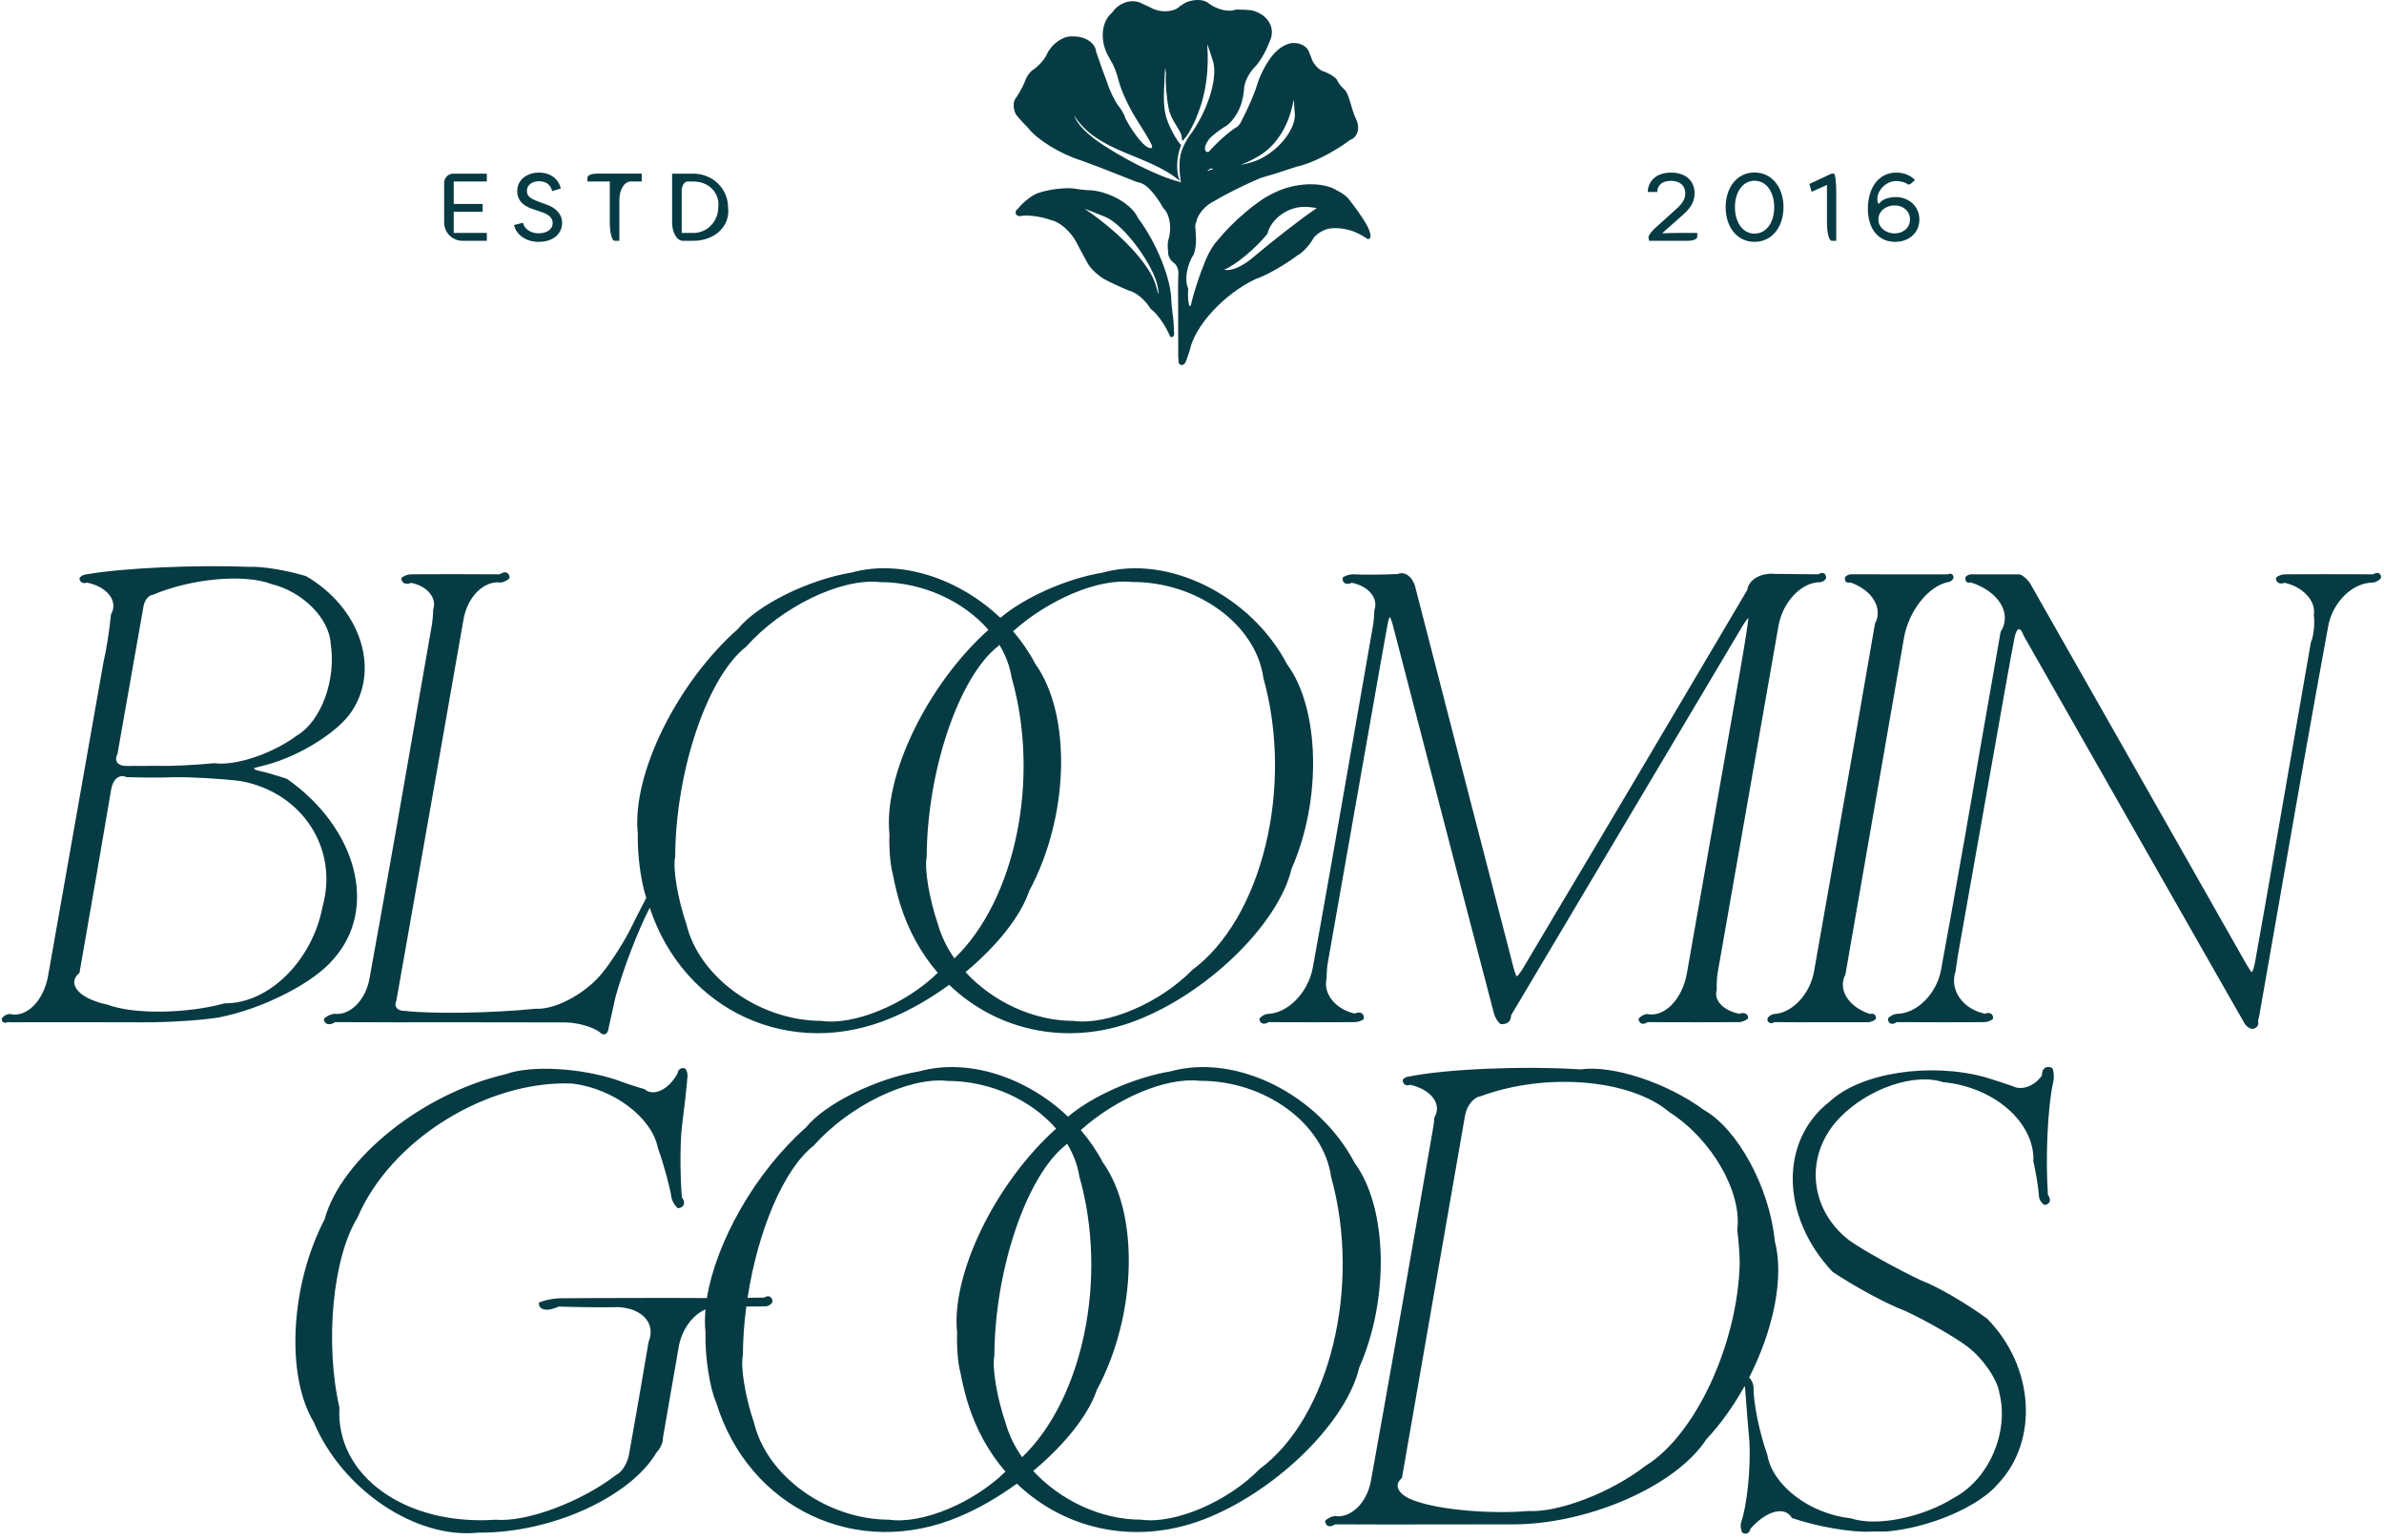 <svg xmlns="http://www.w3.org/2000/svg" fill="none" viewBox="0 0 260 168" height="168" width="260">
<path fill="#073B44" d="M222.685 117.312C222.676 116.518 223.185 116.149 223.824 116.489C223.992 116.805 224.042 117.456 223.938 117.942C223.326 120.628 223.062 126.165 223.346 130.311C223.742 130.835 223.591 131.333 223.009 131.421C222.683 131.295 222.396 130.862 222.369 130.457C222.319 129.615 222.047 127.923 221.763 126.677C221.932 122.435 217.516 118.559 211.9 118.021C208.778 116.997 203.757 118.716 200.685 121.86C196.773 125.85 197.222 131.861 201.69 135.287C203.309 136.417 206.819 138.37 209.53 139.65C211.247 140.29 214.465 142.156 216.719 143.818C221.848 149.029 222.383 157.092 217.914 161.826C215.819 164.338 210.344 166.67 205.688 167.036C205.202 167.039 204.453 167.042 204.014 167.042C202 167.166 198.157 166.503 195.43 165.56C194.665 164.221 192.633 164.753 190.891 166.75C190.825 167.209 190.445 167.4 190.041 167.177C189.872 166.956 189.796 166.475 189.87 166.104C190.534 164.194 190.946 160.203 190.79 157.19C190.666 155.895 190.452 153.243 190.312 151.268C190.293 151.24 190.276 151.211 190.26 151.183C189.089 153.298 187.677 155.292 186.08 156.998C182.865 161.948 173.626 166.091 165.447 166.253C163.449 166.258 159.365 166.261 156.324 166.262C153.979 166.276 149.185 166.272 145.615 166.251C145.052 166.639 144.559 166.477 144.514 165.889C144.678 165.656 145.14 165.41 145.548 165.343C147.291 165.634 149.063 163.936 149.506 161.546C150.269 157.336 151.803 148.724 152.931 142.31C153.661 138.153 155.144 129.651 156.246 123.321C156.318 123.008 156.403 122.365 156.435 121.882C157.297 120.433 156.106 118.832 153.778 118.308C153.34 118.485 152.981 118.255 152.98 117.794C153.078 117.576 153.399 117.404 153.697 117.408C157.774 116.579 166.162 116.233 172.429 116.634C175.844 116.131 181.827 118.101 185.792 121.033C189.515 123.118 192.993 129.523 193.559 135.338C194.607 139.33 193.408 145.065 190.762 150.237C190.989 150.448 191.189 150.841 191.237 151.204C191.205 152.916 191.884 156.271 192.752 158.696C193.326 162.035 197.407 165.125 201.866 165.596C204.635 166.537 209.691 165.519 213.159 163.321C216.925 161.289 219.118 156.199 218.057 151.952C217.851 150.479 216.318 148.222 214.63 146.912C213.241 145.854 210.167 144.088 207.769 142.967C205.913 142.29 202.372 140.387 199.862 138.714C194.201 132.708 194.054 124.398 199.534 120.156C202.844 117.024 210.43 115.825 216.476 117.479C217.141 117.677 218.492 118.113 219.493 118.453C220.449 118.982 221.878 118.471 222.685 117.312ZM100.274 116.842C105.614 115.371 111.976 117.497 116.481 121.789C119.068 119.59 123.635 117.522 127.638 116.851C134.805 114.863 143.809 119.34 147.75 126.851C151.333 131.699 151.553 141.681 148.24 149.148C146.891 154.925 139.632 162.208 132.027 165.412C124.356 168.684 116.305 167.009 110.899 161.813C108.927 163.25 106.792 164.497 104.661 165.393C93.535 170.15 81.636 164.557 78.084 152.901C77.389 151.33 76.878 147.937 76.94 145.325C76.858 144.537 76.861 143.694 76.939 142.811C75.49 143.432 74.279 145.103 73.987 147.097C73.612 149.234 72.854 153.603 72.292 156.856C72.338 157.268 72.034 157.957 71.613 158.394C68.732 163.307 60.044 167.229 52.208 167.155C45.371 167.901 37.312 162.493 34.205 155.075C31.143 150.008 31.673 140.128 35.392 133.01C37.213 126.361 46.059 119.262 55.148 117.156C57.892 116.153 63.377 116.456 67.398 117.832C68.018 118.081 69.311 118.508 70.284 118.786C71.15 119.555 72.644 118.991 73.62 117.523C73.683 117.425 73.806 117.223 73.898 117.073C73.919 116.65 74.277 116.401 74.696 116.518C74.888 116.673 75.014 117.075 74.978 117.414C74.885 118.597 74.617 121.005 74.381 122.794C74.165 124.495 74.157 127.977 74.364 130.573C74.809 131.168 74.625 131.707 73.952 131.775C73.668 131.597 73.353 131.105 73.247 130.677C73.06 129.443 72.39 126.991 71.749 125.202C71.086 121.86 66.898 118.714 62.394 118.175C53.051 117.805 42.566 124.365 38.974 132.828C36.287 137.177 35.411 146.444 37.018 153.526C36.592 160.951 44.216 166.423 54.046 165.749C57.428 166.034 63.323 163.841 67.215 160.852C67.822 160.58 68.446 159.562 68.61 158.579C69.095 155.904 70.048 150.427 70.738 146.347C71.554 144.373 70.065 142.676 67.41 142.562C65.989 142.599 63.089 142.573 60.931 142.502C59.695 143.086 58.727 142.899 58.769 142.084C59.221 141.841 60.217 141.624 60.993 141.597C62.731 141.579 66.282 141.563 68.927 141.564C70.722 141.551 74.202 141.555 77.097 141.572C78.086 135.46 82.371 127.852 87.879 122.982C89.972 120.382 95.522 117.634 100.274 116.842ZM103.321 117.889C99.128 117.427 92.612 120.578 88.766 124.929C85.477 127.471 82.648 134.243 81.529 141.545C82.612 141.534 83.313 141.526 83.353 141.522C83.793 141.216 84.196 141.398 84.252 141.927C84.223 142.167 83.916 142.411 83.569 142.472C82.796 142.481 82.058 142.491 81.392 142.5C81.157 144.279 81.027 146.08 81.018 147.849C80.742 149.117 81.288 152.401 82.238 155.183C83.626 161.006 90.217 165.733 96.959 165.745C100.545 166.261 106.155 163.929 109.656 160.504C107.855 158.417 106.433 155.881 105.537 152.964C105.301 152.246 104.938 150.752 104.726 149.629C104.473 148.733 104.321 146.836 104.386 145.395C103.696 139.017 108.523 129.056 115.179 123.096C112.482 119.984 108.036 117.889 103.321 117.889ZM130.814 117.878C127.165 117.465 121.754 119.783 117.87 123.25C118.8 124.332 119.617 125.52 120.287 126.796C124.293 132.381 123.996 143.478 119.624 151.584C118.686 154.385 116.037 157.639 112.683 160.426C115.609 163.608 120.054 165.752 124.457 165.744C128.128 166.255 133.918 163.777 137.391 160.207C145.022 154.561 148.504 140.297 145.169 128.349C144.366 122.523 137.94 117.834 130.814 117.878ZM182.07 121.3C177.836 117.692 168.602 116.917 161.447 119.571C160.706 119.673 159.958 120.613 159.776 121.67C158.27 130.325 155.19 148.024 152.895 161.2C151.888 162.01 152.562 163.136 154.399 163.714C157.024 164.667 162.52 165.153 166.676 164.799C169.984 164.985 175.699 162.784 179.44 159.886C184.881 156.541 189.489 146.671 189.733 137.838C189.74 137.018 189.623 135.365 189.469 134.146C190.003 130.004 186.689 124.253 182.07 121.3ZM116.236 124.882C111.969 128.204 108.483 138.481 108.449 147.837C108.175 149.154 108.73 152.473 109.69 155.25C110.056 156.546 110.67 157.785 111.475 158.93C118.085 152.582 120.881 139.434 117.711 128.295C117.511 127.042 117.049 125.841 116.375 124.728C116.329 124.779 116.282 124.83 116.236 124.882ZM92.893 62.439C98.231 60.968 104.593 63.095 109.099 67.386C111.685 65.188 116.253 63.12 120.258 62.45C127.424 60.462 136.428 64.938 140.369 72.448C143.953 77.297 144.172 87.28 140.859 94.746C139.509 100.523 132.25 107.805 124.646 111.01C116.973 114.282 108.923 112.608 103.518 107.411C101.545 108.848 99.409 110.094 97.278 110.991C86.314 115.679 74.597 110.315 70.86 99.003C69.555 101.56 68.013 105.538 67.12 108.758C66.957 109.491 66.626 110.99 66.38 112.107C66.293 112.844 65.84 113.041 65.369 112.547C64.622 111.989 62.969 111.526 61.675 111.512C58.953 111.502 53.389 111.494 49.246 111.493C46.467 111.507 40.784 111.501 36.555 111.479C35.936 111.89 35.38 111.738 35.31 111.14C35.495 110.893 35.999 110.635 36.435 110.562C38.122 110.809 39.845 109.125 40.282 106.8C40.934 103.246 42.236 95.972 43.19 90.553C44.042 85.715 45.771 75.814 47.049 68.442C47.146 68.013 47.233 67.132 47.244 66.473C47.671 65.214 46.598 63.914 44.845 63.571C44.245 63.824 43.768 63.589 43.777 63.047C43.975 62.822 44.456 62.639 44.852 62.636C46.967 62.615 51.289 62.616 54.506 62.639C55.059 62.233 55.542 62.406 55.583 63.025C55.441 63.239 55.017 63.47 54.634 63.54C52.817 63.271 50.991 65.06 50.555 67.536C48.964 76.649 45.684 95.279 43.226 109.147C42.926 109.778 43.34 110.274 44.151 110.254C47.28 110.602 53.668 110.497 58.418 110.019C60.421 110.15 63.551 108.545 65.412 106.434C66.275 105.479 67.711 103.313 68.618 101.596C69.014 100.778 69.791 99.249 70.482 97.925C69.903 96.198 69.501 93.251 69.558 90.923C68.885 84.519 73.782 74.516 80.496 68.58C82.589 65.98 88.139 63.23 92.893 62.439ZM258.826 62.636C259.272 62.342 259.659 62.492 259.691 62.974C259.577 63.232 259.184 63.486 258.812 63.54C256.624 63.516 254.436 65.615 253.927 68.228C253.267 71.782 251.958 79.054 251.004 84.473C249.998 90.227 247.937 101.993 246.403 110.752C246.366 110.891 246.302 111.179 246.258 111.395C246.395 111.756 246.152 112.122 245.717 112.211C245.407 112.232 244.992 111.966 244.791 111.616C244.07 110.361 242.603 107.791 241.514 105.877C236.976 97.901 227.69 81.596 220.773 69.458C220.587 69.133 220.513 68.692 220.204 68.616C220.033 68.575 219.808 69.006 219.702 69.577C219.543 70.361 219.119 72.667 218.753 74.724C217.605 81.187 215.263 94.403 213.521 104.244C213.47 104.616 213.358 105.377 213.271 105.942C212.6 107.967 214.032 110.035 216.469 110.562C217.011 110.34 217.411 110.583 217.364 111.105C217.185 111.312 216.745 111.481 216.381 111.482C214.296 111.499 210.032 111.498 206.859 111.479C206.352 111.838 205.921 111.672 205.896 111.108C206.029 110.871 206.441 110.632 206.818 110.575C208.988 110.583 211.164 108.469 211.676 105.854C212.269 102.672 213.439 96.154 214.29 91.299C215.131 86.397 216.875 76.378 218.185 68.921C219.464 66.932 218.014 64.515 214.946 63.522C214.548 63.651 214.281 63.406 214.35 62.975C214.443 62.791 214.725 62.639 214.982 62.639C216.141 62.631 218.509 62.634 220.271 62.645C220.654 62.76 221.19 63.249 221.468 63.736C225.059 70.053 232.396 82.971 237.858 92.591C239.413 95.337 242.597 100.948 244.97 105.126C245.142 105.427 245.34 105.713 245.519 105.994C245.619 106.15 245.811 105.638 245.951 104.853C246.146 103.801 246.668 100.863 247.117 98.292C248.201 92.111 250.398 79.47 252.024 70.056C252.324 69.414 252.469 68.067 252.347 67.05C252.597 65.554 251.164 63.993 249.149 63.563C248.621 63.769 248.202 63.535 248.215 63.042C248.38 62.819 248.809 62.636 249.174 62.636C251.288 62.62 255.609 62.621 258.826 62.636ZM198.328 62.636C198.759 62.332 199.134 62.502 199.165 63.015C199.093 63.264 198.787 63.481 198.482 63.499C196.442 63.509 194.415 65.655 193.957 68.289C192.502 76.55 189.541 93.445 187.343 106.024C187.256 106.46 187.204 107.345 187.226 108.002C186.876 109.093 187.982 110.242 189.697 110.566C190.235 110.356 190.667 110.574 190.659 111.052C190.463 111.286 189.994 111.476 189.612 111.479C187.439 111.497 182.997 111.498 179.69 111.481C179.201 111.823 178.758 111.668 178.701 111.135C178.826 110.9 179.223 110.655 179.59 110.589C181.506 111.01 183.471 109.01 183.979 106.122C186.24 93.243 188.51 80.365 189.671 73.766C190.311 70.127 190.753 67.281 190.658 67.404C190.519 67.545 190.282 67.869 190.128 68.128C184.607 77.412 173.322 96.397 164.92 110.534C164.899 110.59 164.84 110.692 164.789 110.763C164.833 111.383 164.319 111.795 163.641 111.681C163.366 111.486 163.049 110.97 162.932 110.53C162.26 107.984 160.896 102.775 159.888 98.894C158.135 92.144 154.548 78.342 151.875 68.067C151.82 67.857 151.731 67.657 151.624 67.355C151.564 67.189 151.431 67.525 151.327 68.107C151.187 68.869 150.825 70.89 150.519 72.622C149.261 79.714 146.704 94.217 144.808 105.017C144.734 105.391 144.676 106.156 144.678 106.726C144.276 108.369 145.653 110.08 147.753 110.545C148.356 110.259 148.799 110.524 148.741 111.134C148.552 111.324 148.101 111.479 147.737 111.481C145.68 111.497 141.475 111.497 138.346 111.482C137.861 111.801 137.412 111.653 137.344 111.15C137.462 110.89 137.854 110.637 138.222 110.585C140.42 110.535 142.631 108.306 143.161 105.609C143.64 102.992 144.597 97.635 145.298 93.645C146.275 88.09 148.261 76.728 149.731 68.269C149.804 67.895 149.873 67.13 149.886 66.558C150.368 65.27 149.271 63.928 147.434 63.563C146.815 63.848 146.365 63.596 146.429 63.002C146.643 62.806 147.143 62.642 147.545 62.636C148.619 62.699 150.81 62.684 152.438 62.604C153.212 62.27 154.07 62.915 154.355 64.043C155.646 69.09 158.305 79.404 160.29 87.081C161.339 91.144 163.489 99.451 165.092 105.633C165.166 105.919 165.282 106.193 165.368 106.444C165.416 106.583 165.769 106.166 166.158 105.51C166.682 104.626 168.159 102.136 169.457 99.951C174.11 92.172 183.559 76.227 190.561 64.338C190.702 63.222 192.048 62.44 193.568 62.591C194.61 62.596 196.741 62.617 198.328 62.636ZM212.438 62.642C212.745 62.471 213.023 62.62 213.058 62.972C213.026 63.208 212.794 63.428 212.54 63.466C210.348 63.862 208.154 66.613 207.641 69.61C206.242 77.64 203.386 94.062 201.261 106.287C200.391 107.918 201.601 109.844 203.964 110.593C204.37 110.474 204.646 110.713 204.582 111.124C204.459 111.286 204.121 111.446 203.827 111.483C203.768 111.487 203.65 111.489 203.562 111.489C202.464 111.49 200.214 111.49 198.539 111.489C197.439 111.498 195.189 111.494 193.517 111.48C193.157 111.71 192.808 111.575 192.738 111.179C192.803 110.91 193.119 110.65 193.444 110.598C195.427 110.519 197.393 108.45 197.834 105.975C198.809 100.483 200.787 89.251 202.254 80.885C202.747 78.066 203.747 72.301 204.488 68.008C205.395 66.358 204.193 64.35 201.802 63.524C201.399 63.649 201.139 63.4 201.221 62.966C201.32 62.786 201.607 62.639 201.862 62.638C204.178 62.632 208.913 62.634 212.438 62.642ZM9.471 62.635C13.345 61.95 21.317 61.586 27.279 61.823C28.663 61.765 31.395 62.219 33.382 62.838C39.233 66.248 41.477 72.828 38.391 77.536C36.962 79.771 32.809 82.397 29.116 83.403C28.629 83.535 28.136 83.657 27.779 83.75C27.582 83.801 27.75 83.937 28.152 84.05C28.703 84.144 30.116 84.547 31.307 84.952C38.972 90.344 41.245 99.134 36.384 104.584C34.266 107.172 28.682 110.025 23.912 110.958C22.111 111.27 18.4 111.512 15.622 111.499C11.039 111.477 6.455 111.492 1.872 111.492C1.638 111.509 1.165 111.502 0.813 111.478C0.507 111.65 0.221 111.51 0.176 111.164C0.235 110.961 0.511 110.722 0.792 110.63C0.848 110.622 0.966 110.604 1.052 110.587C2.876 111.045 4.754 109.181 5.246 106.425C6.577 98.939 9.279 83.629 11.282 72.229C11.566 71.098 11.934 68.764 12.104 67.016C12.921 65.582 11.755 64.026 9.501 63.542C9.056 63.71 8.682 63.495 8.667 63.063C8.781 62.833 9.141 62.643 9.471 62.635ZM95.939 63.487C91.746 63.024 85.23 66.175 81.383 70.527C77.154 73.795 73.684 84.057 73.635 93.447C73.36 94.716 73.906 97.999 74.856 100.781C76.243 106.604 82.834 111.332 89.576 111.343C93.163 111.859 98.773 109.527 102.274 106.1C100.473 104.013 99.052 101.477 98.156 98.56C97.92 97.842 97.557 96.349 97.345 95.226C97.092 94.33 96.94 92.434 97.005 90.993C96.316 84.615 101.143 74.653 107.797 68.694C105.101 65.582 100.653 63.486 95.939 63.487ZM123.432 63.475C119.782 63.062 114.371 65.381 110.487 68.848C111.417 69.931 112.235 71.118 112.904 72.393C116.91 77.979 116.613 89.077 112.24 97.181C111.303 99.982 108.654 103.236 105.3 106.023C108.227 109.206 112.672 111.35 117.076 111.342C120.747 111.852 126.537 109.374 130.009 105.804C137.641 100.159 141.123 85.896 137.787 73.947C136.985 68.12 130.559 63.432 123.432 63.475ZM13.77 84.753C13.043 84.393 12.306 84.987 12.126 86.081C11.392 90.47 9.843 99.436 8.667 106.106C7.432 107.102 8.279 108.51 10.557 109.251C10.801 109.354 11.314 109.495 11.702 109.566C14.547 110.646 20.288 110.582 24.523 109.424C29.298 109.482 34.065 104.772 35.171 98.905C36.952 92.573 32.977 86.436 26.294 85.196C24.253 84.929 20.949 84.738 18.915 84.77C17.568 84.824 15.264 84.816 13.77 84.753ZM108.855 70.479C104.587 73.801 101.102 84.078 101.068 93.434C100.793 94.751 101.349 98.07 102.308 100.847C102.673 102.143 103.287 103.383 104.091 104.528C110.702 98.181 113.499 85.032 110.328 73.892C110.129 72.64 109.666 71.439 108.993 70.327C108.947 70.378 108.901 70.428 108.855 70.479ZM29.577 63.69C26.624 62.564 20.843 63.096 16.664 64.876C16.219 64.902 15.766 65.461 15.653 66.122C15.039 69.653 13.766 76.87 12.809 82.241C12.4 83.009 12.881 83.589 13.884 83.538C14.425 83.531 15.999 83.525 17.396 83.525C18.607 83.571 21.288 83.442 23.386 83.237C25.7 83.557 29.742 82.196 32.413 80.199C35.044 78.615 36.677 74.139 36.065 70.2C35.911 67.441 33.007 64.526 29.577 63.69ZM129.267 0.301C130.069 -0.088 131.156 -0.103 131.694 0.27C132.625 1.029 134.001 1.374 134.768 1.04C135.336 1.036 136.101 1.07 136.473 1.116C138.35 1.561 139.218 3.144 138.41 4.653C138.038 5.687 137.289 6.927 136.738 7.423C136.11 8.115 135.636 9.178 135.679 9.797C135.627 10.251 135.514 10.851 135.426 11.142C135.124 12.287 134.26 13.51 133.497 13.873C132.989 14.194 132.35 14.681 132.068 14.961C131.717 15.286 131.427 15.815 131.42 16.144C131.386 16.289 131.442 16.46 131.548 16.528C131.693 16.63 131.863 16.593 131.928 16.445C132.825 15.433 134.183 14.251 134.961 13.803C135.177 13.605 135.392 13.29 135.441 13.098C136.115 11.836 136.867 10.076 137.121 9.167C137.55 7.818 138.487 6.21 139.216 5.577C139.699 5.104 140.467 4.71 140.93 4.697C141.796 4.617 142.629 5.092 142.791 5.757C142.911 6.014 143.049 6.372 143.1 6.555C143.344 7.083 143.86 7.618 144.252 7.75C145.029 8.014 145.754 8.49 145.871 8.814C145.955 9.045 146.279 9.46 146.596 9.736C147.169 10.238 147.304 11.752 147.908 13.027C148.358 13.974 148.06 14.974 147.244 15.262C145.496 16.593 142.9 17.893 141.448 18.165C140.124 18.616 138.334 19.18 137.448 19.425C135.735 20.148 133.505 21.26 132.468 21.91C131.51 22.335 130.616 23.355 130.472 24.189C130.358 24.428 130.316 24.769 130.38 24.948C130.397 25.319 130.422 25.816 130.437 26.059C130.457 26.635 130.347 27.387 130.191 27.737C129.423 28.915 129.152 30.584 129.587 31.47C129.538 32.117 129.567 32.85 129.653 33.109C129.662 33.294 129.724 33.417 129.79 33.382C129.911 33.319 129.916 33.063 129.969 32.865C130.318 31.538 130.896 29.791 131.257 28.963C131.589 27.975 132.252 26.771 132.739 26.274C134.44 24.163 137.168 21.843 138.833 21.093C141.139 19.877 144.308 19.757 145.911 20.827C146.386 21.05 146.931 21.464 147.126 21.752C147.802 22.602 148.638 23.794 148.993 24.416C149.218 24.783 149.427 25.315 149.462 25.605C149.495 25.748 149.464 25.928 149.391 26.007C149.266 26.108 149.089 26.087 148.996 25.961C148.447 25.592 147.654 25.213 147.224 25.115C146.425 24.873 145.331 24.809 144.781 24.971C144.086 25.165 143.359 25.686 143.153 26.137C142.736 26.845 141.997 27.612 141.503 27.851C140.106 28.91 138.075 30.06 136.968 30.418C133.533 32.033 130.305 35.514 129.756 38.195C129.628 38.632 129.426 39.21 129.305 39.487C129.233 39.677 129.038 39.823 128.87 39.814C128.632 39.771 128.482 39.574 128.534 39.373C128.506 39.119 128.49 38.773 128.5 38.603C128.498 36.749 128.492 34.258 128.487 33.041C128.463 31.954 128.478 30.498 128.521 29.787C128.516 29.335 128.294 28.84 128.026 28.678C127.63 28.404 127.353 27.873 127.406 27.493C127.323 27.04 127.334 26.43 127.431 26.131C127.827 24.881 127.575 23.34 126.867 22.69C126.468 21.956 125.818 21.055 125.416 20.68C125.055 20.247 124.432 19.881 124.025 19.867C122.017 19.051 119.301 18 117.96 17.518C115.725 16.834 113.13 15.256 112.163 13.994C111.698 13.534 111.106 12.886 110.84 12.548C110.452 11.882 110.455 11.018 110.846 10.617C111.263 9.995 111.721 9.111 111.869 8.644C112.043 8.215 112.419 7.743 112.71 7.586C113.351 7.136 114.017 6.358 114.198 5.849C114.779 4.693 116.051 3.853 117.038 3.975C118.33 3.942 119.448 4.676 119.536 5.613C119.905 6.723 120.435 8.201 120.718 8.914C121.016 9.874 121.597 11.073 122.015 11.594C122.339 11.996 122.67 12.601 122.753 12.945C123.49 14.342 124.552 15.728 125.125 16.04C125.548 16.267 125.761 16.159 125.601 15.798C125.311 15.144 124.579 14.029 123.875 12.898C123.072 11.61 122.233 9.771 122 8.791C121.825 8.035 121.448 7.074 121.159 6.645C121.085 6.524 120.994 6.355 120.957 6.268C119.917 4.558 120.066 2.369 121.29 1.376C122.068 0.226 123.548 -0.206 124.595 0.414C124.989 0.579 125.509 0.825 125.756 0.962C126.786 1.417 128.1 1.287 128.691 0.671C128.885 0.551 129.143 0.385 129.267 0.301ZM113.338 21.013C114.654 20.593 116.47 20.409 117.39 20.602C117.952 20.695 118.714 20.765 119.094 20.759C121.221 20.991 123.46 22.334 124.096 23.759C126.135 26.45 127.768 30.523 127.744 32.857C127.812 33.595 127.922 34.587 127.987 35.068C128.01 35.525 128.038 36.136 128.052 36.436C128.056 36.585 127.958 36.732 127.833 36.766C127.712 36.796 127.592 36.718 127.565 36.593C127.095 35.46 126.161 34.154 125.48 33.675C124.926 32.73 123.855 31.837 123.09 31.684C122.167 31.301 120.952 30.734 120.377 30.414C119.598 29.943 118.771 29.107 118.532 28.546C118.154 27.875 117.663 26.962 117.436 26.509C116.83 25.296 115.571 24.175 114.624 24.006C113.592 23.622 112.14 23.419 111.384 23.55C111.206 23.61 110.963 23.553 110.84 23.425C110.699 23.19 110.765 22.91 110.985 22.802C111.611 22 112.665 21.198 113.338 21.013ZM118.361 22.823C122.143 25.368 125.414 28.85 126.043 31.091C126.39 32.33 126.477 32.36 126.237 31.16C125.802 28.986 122.655 24.513 120.519 23.646C119.345 23.171 118.388 22.793 118.372 22.8L118.361 22.823ZM141.963 22.573C140.255 22.681 138.582 23.988 138.229 25.492C136.917 27.12 134.8 28.879 133.5 29.423C134.489 29.605 135.681 28.869 136.481 28.221C138.792 26.264 141.962 23.802 143.562 22.726L143.567 22.677C143.041 22.605 142.506 22.533 141.963 22.573ZM206.808 18.823C207.728 18.823 208.44 19.189 208.847 19.639L208.507 19.947C208.318 20.118 208.105 20.18 208.025 20.089C207.885 19.922 207.319 19.743 206.818 19.743C205.634 19.743 204.745 20.813 204.745 21.671C204.745 22.142 204.867 22.345 205.018 22.125C205.291 21.722 206.053 21.491 206.754 21.491C208.124 21.491 209.328 22.453 209.328 23.938C209.328 25.351 208.239 26.379 206.681 26.379C204.818 26.378 203.709 24.912 203.709 22.768C203.709 20.582 204.81 18.823 206.808 18.823ZM58.764 18.823C60.072 18.823 60.937 19.547 61.157 20.56L60.219 20.845C60.041 20.102 59.517 19.766 58.764 19.766C58.063 19.766 57.467 20.151 57.467 20.821C57.467 21.148 57.559 21.533 58.418 21.868L59.525 22.287C60.729 22.653 61.306 23.491 61.307 24.254C61.307 25.551 60.292 26.378 58.753 26.378C57.298 26.378 56.305 25.563 56.055 24.547L57.036 24.296C57.174 24.912 57.81 25.447 58.732 25.447C59.694 25.447 60.279 24.966 60.279 24.327C60.279 23.742 59.8 23.396 59.203 23.177L58.105 22.799C56.659 22.329 56.408 21.483 56.408 20.845C56.408 19.587 57.517 18.823 58.764 18.823ZM191.351 18.813C193.306 18.813 194.51 20.509 194.51 22.6C194.51 24.682 193.306 26.378 191.351 26.378C189.384 26.378 188.199 24.682 188.199 22.6C188.199 20.509 189.384 18.813 191.351 18.813ZM53.095 19.797H49.484V22.245H52.636V23.104H49.484V25.405H53.095V26.262H50.438C49.333 26.262 48.438 25.366 48.438 24.262V19.939C48.438 19.387 48.886 18.939 49.438 18.939H53.095V19.797ZM69.987 19.797H68.768C68.095 19.797 67.549 20.693 67.549 21.797V26.262H67.025C66.736 26.262 66.503 25.367 66.503 24.262V19.797H64.064V19.369C64.064 19.131 64.513 18.938 65.064 18.938H69.987V19.797ZM75.637 18.939C77.716 18.944 79.401 20.582 79.401 22.599C79.674 24.622 77.99 26.262 75.637 26.262H74.469C73.825 26.262 73.301 25.366 73.301 24.262V18.939H75.637ZM182.259 18.823C183.818 18.823 184.812 19.702 184.812 21.084C184.811 22.215 184.162 22.872 183.472 23.491L181.317 25.404V25.447C181.671 25.416 182.854 25.404 182.968 25.404H185.104V25.835C185.104 26.07 184.656 26.262 184.104 26.262H179.852L179.784 25.927C179.746 25.744 180.048 25.294 180.458 24.924L182.76 22.843C183.338 22.349 183.796 21.805 183.796 21.105C183.796 20.224 183.179 19.723 182.259 19.723C181.033 19.724 180.74 20.444 180.74 20.936H179.705C179.705 20.121 180.282 18.823 182.259 18.823ZM200.006 18.938C200.147 18.938 200.263 19.834 200.263 20.938V26.262H199.755C199.475 26.262 199.249 25.367 199.249 24.262V20.174L197.583 20.918L197.324 20.067L199.75 18.938H200.006ZM191.351 19.713C190.02 19.713 189.214 20.998 189.214 22.6C189.214 24.192 190.02 25.478 191.351 25.478C192.69 25.478 193.495 24.192 193.495 22.6C193.495 20.998 192.69 19.713 191.351 19.713ZM206.63 22.402C205.707 22.402 204.86 23.009 204.86 23.93C204.86 24.85 205.707 25.459 206.63 25.459C207.55 25.459 208.304 24.85 208.304 23.93C208.304 23.008 207.55 22.402 206.63 22.402ZM74.992 19.797C74.637 19.797 74.348 20.245 74.348 20.797V25.405H75.637C77.127 25.406 78.335 24.149 78.335 22.599C78.519 21.052 77.311 19.797 75.637 19.797H74.992ZM131.661 4.89C131.856 7.483 131.574 10.072 130.608 12.486C130.174 13.634 129.521 14.824 129.151 15.143C129.01 15.451 128.891 15.376 128.886 14.976C128.876 14.251 127.688 13.182 127.453 11.799C127.208 10.571 127.076 8.905 127.16 8.079C127.131 7.728 127.095 7.442 127.079 7.44C127.064 7.439 127.029 7.934 127.003 8.543L126.954 9.645C126.915 10.752 126.894 11.919 127.258 13.002C127.626 14.056 128.328 15.327 128.826 15.839C128.81 15.877 128.786 15.912 128.771 15.951C128.284 17.192 128.249 18.891 128.692 19.745C125.217 16.793 119.726 16.691 117.161 12.612C117.503 13.622 118.573 14.537 119.455 15.222C122.288 17.248 126.432 19.317 128.709 19.845C128.712 19.858 128.714 19.87 128.716 19.882L128.767 19.875C128.779 19.882 128.794 19.888 128.807 19.895L128.834 19.859C128.812 19.838 128.786 19.82 128.762 19.8C128.613 18.537 128.495 17.203 129.026 16.056C129.284 15.473 129.732 14.729 130.026 14.397C131.905 11.667 132.891 8.125 132.226 6.482C131.943 5.597 131.702 4.882 131.688 4.885L131.661 4.89ZM132.095 18.355C131.525 18.668 131.539 18.729 132.125 18.49C132.185 18.465 132.251 18.442 132.321 18.422C132.241 18.404 132.165 18.382 132.095 18.355ZM141.069 10.928C140.684 13.203 139.607 15.403 137.706 16.748C136.944 17.264 136.095 17.687 135.276 17.987C136.153 17.831 137.079 17.576 137.915 17.075C140.011 15.834 141.476 13.621 141.188 12.133C141.148 11.469 141.107 10.929 141.094 10.929L141.069 10.928Z"></path>
</svg>
